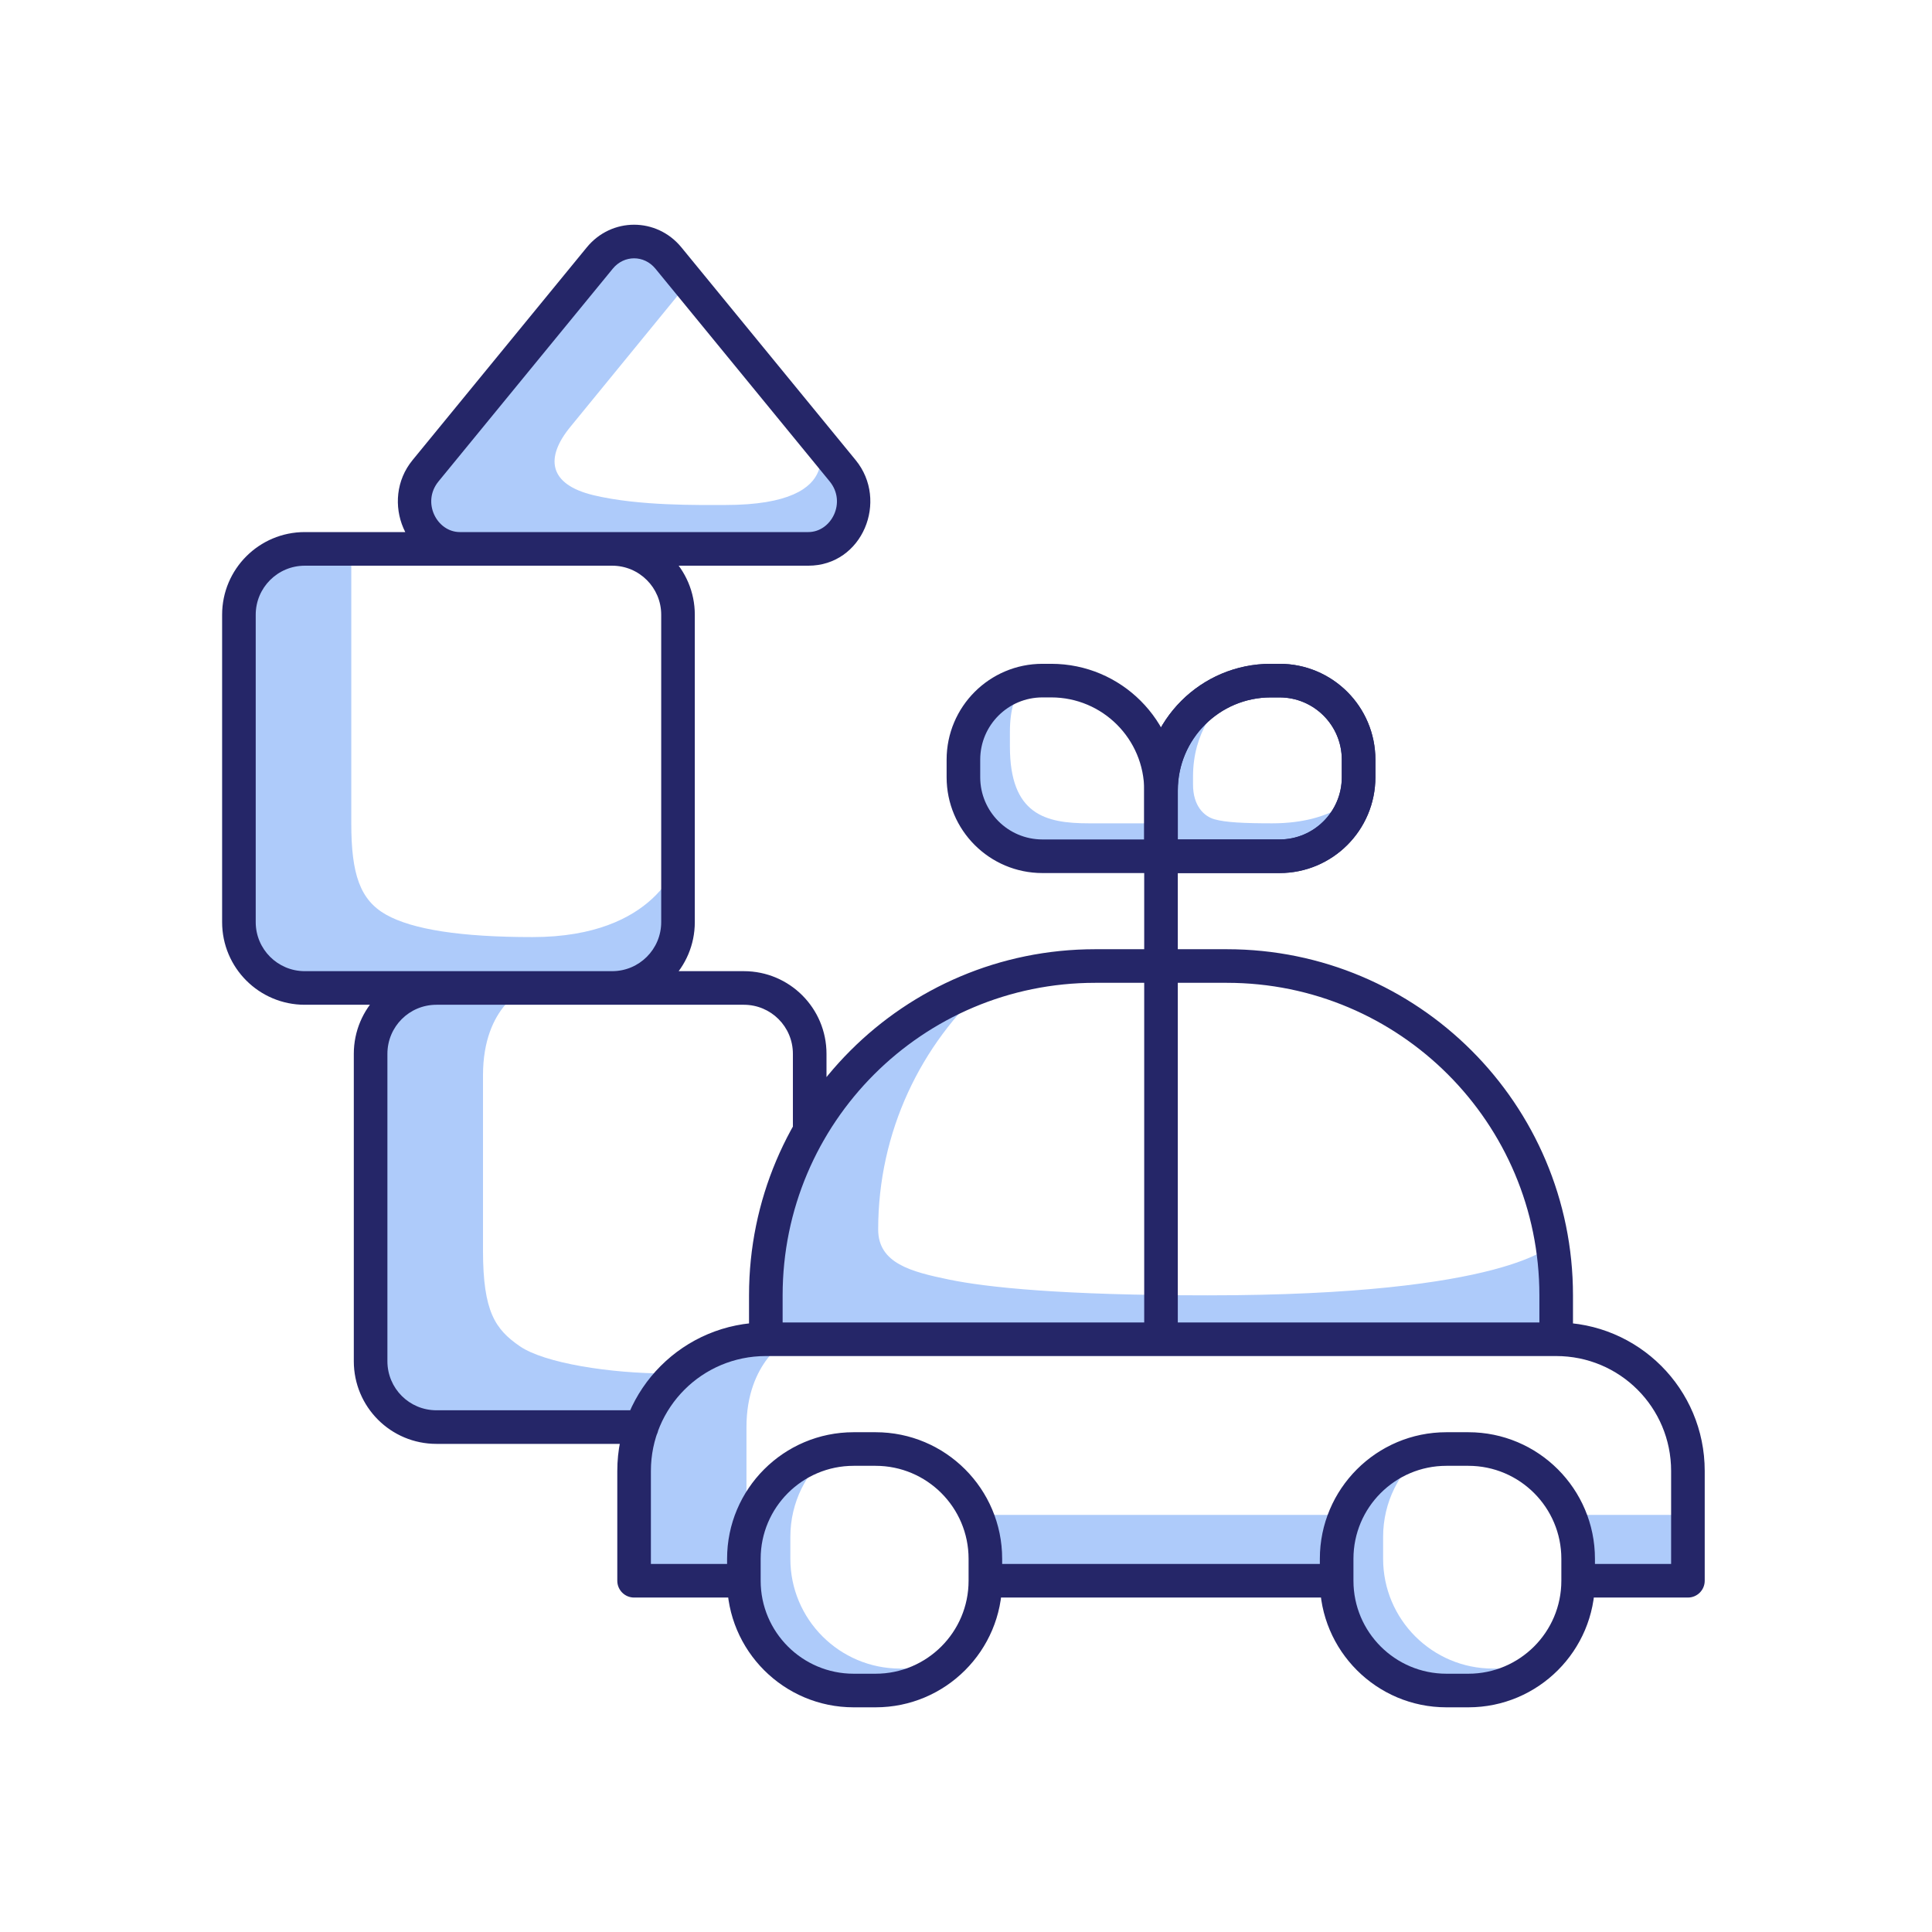<svg width="92" height="92" viewBox="0 0 92 92" fill="none" xmlns="http://www.w3.org/2000/svg">
<mask id="mask0_13_92250" style="mask-type:luminance" maskUnits="userSpaceOnUse" x="0" y="0" width="92" height="93">
<path fill-rule="evenodd" clip-rule="evenodd" d="M0 0.001H92V92.001H0V0.001Z" fill="white"/>
</mask>
<g mask="url(#mask0_13_92250)">
<path fill-rule="evenodd" clip-rule="evenodd" d="M64.62 37.784C64.515 38.254 64.327 38.704 64.076 39.09C63.397 40.105 62.247 40.774 60.929 40.774H55.284V37.637C55.284 35.39 56.706 33.466 58.703 32.734C57.95 33.644 56.811 34.825 56.811 36.982V37.361C56.811 38.35 57.31 38.868 57.838 39.015C58.365 39.163 59.234 39.206 60.575 39.206C63.626 39.206 64.62 37.784 64.62 37.784Z" fill="#AECBFA"/>
<path fill-rule="evenodd" clip-rule="evenodd" d="M51.855 39.206C49.777 39.206 48.091 38.788 48.091 35.547V34.858C48.091 33.788 48.322 33.133 48.713 32.539C47.086 32.954 45.877 34.417 45.877 36.174V37.011C45.877 39.089 47.562 40.774 49.641 40.774H55.286V39.206H51.855Z" fill="#AECBFA"/>
<path fill-rule="evenodd" clip-rule="evenodd" d="M44.965 79.352C44.066 80.073 42.926 80.501 41.693 80.501H40.647C37.762 80.501 35.42 78.16 35.42 75.274V74.229C35.42 71.699 37.218 69.597 39.591 69.106C38.4 70.068 37.636 71.531 37.636 73.183V74.229C37.636 77.114 39.978 79.456 42.864 79.456H43.909C44.264 79.456 44.62 79.414 44.965 79.352Z" fill="#AECBFA"/>
<path fill-rule="evenodd" clip-rule="evenodd" d="M73.192 79.352C72.293 80.073 71.153 80.501 69.92 80.501H68.874C65.989 80.501 63.647 78.16 63.647 75.274V74.229C63.647 71.699 65.445 69.597 67.818 69.106C66.626 70.068 65.863 71.531 65.863 73.183V74.229C65.863 77.114 68.205 79.456 71.091 79.456H72.136C72.492 79.456 72.847 79.414 73.192 79.352Z" fill="#AECBFA"/>
<path fill-rule="evenodd" clip-rule="evenodd" d="M74.101 61.683V63.774H36.465V61.683C36.465 54.804 40.898 48.96 47.066 46.848C43.846 49.723 41.818 53.895 41.818 58.547C41.818 60.162 43.395 60.561 45.191 60.932C46.987 61.303 50.565 61.683 57.499 61.683C71.813 61.683 73.913 59.258 73.913 59.258C73.986 59.707 74.039 60.167 74.059 60.638C74.091 60.983 74.101 61.328 74.101 61.683" fill="#AECBFA"/>
<path fill-rule="evenodd" clip-rule="evenodd" d="M35.546 72.138H35.849C35.577 72.775 35.42 73.486 35.42 74.229V75.274H30.193V70.047C30.193 66.607 32.953 63.816 36.382 63.774H37.553C37.553 63.774 35.546 64.82 35.546 67.956V72.138Z" fill="#AECBFA"/>
<path fill-rule="evenodd" clip-rule="evenodd" d="M64.076 72.137C63.804 72.775 63.647 73.486 63.647 74.228V75.273H46.92V74.228C46.92 73.486 46.763 72.775 46.491 72.137H64.076Z" fill="#AECBFA"/>
<path fill-rule="evenodd" clip-rule="evenodd" d="M80.375 72.137V75.273H75.148V74.228C75.148 73.486 74.991 72.775 74.719 72.137H80.375Z" fill="#AECBFA"/>
<path fill-rule="evenodd" clip-rule="evenodd" d="M40.637 24.047C40.553 25.144 39.717 26.137 38.493 26.137H21.902C20.062 26.137 19.069 23.879 20.261 22.416L28.562 12.285C29.419 11.24 30.966 11.24 31.834 12.285L32.785 13.446L27.161 20.325C25.959 21.788 26.103 23.062 28.263 23.581C30.423 24.1 33.279 24.047 34.543 24.047C40.637 24.047 38.828 20.826 38.828 20.826L40.124 22.416C40.532 22.907 40.689 23.492 40.637 24.047" fill="#AECBFA"/>
<path fill-rule="evenodd" clip-rule="evenodd" d="M32.284 40.973V43.91C32.284 45.645 30.883 47.046 29.148 47.046H14.511C12.776 47.046 11.375 45.645 11.375 43.91V29.273C11.375 27.538 12.776 26.137 14.511 26.137H16.728V39.215C16.728 41.61 17.137 42.855 18.391 43.559C19.646 44.261 21.935 44.623 25.356 44.623C31.315 44.623 32.284 40.973 32.284 40.973" fill="#AECBFA"/>
<path fill-rule="evenodd" clip-rule="evenodd" d="M32.263 65.394C31.489 66.084 30.893 66.962 30.558 67.955H20.783C19.048 67.955 17.647 66.554 17.647 64.819V50.182C17.647 48.447 19.048 47.046 20.783 47.046H25.091C25.091 47.046 23 47.841 23 51.207V59.55C23 62.467 23.585 63.303 24.756 64.108C25.927 64.913 29.063 65.404 31.761 65.404C31.928 65.404 32.095 65.404 32.262 65.394" fill="#AECBFA"/>
<path fill-rule="evenodd" clip-rule="evenodd" d="M60.931 40.774H55.286V37.637C55.286 34.751 57.627 32.41 60.513 32.41H60.931C63.01 32.41 64.695 34.095 64.695 36.174V37.01C64.695 39.089 63.01 40.774 60.931 40.774Z" stroke="#252668" stroke-width="1.6" stroke-linecap="round" stroke-linejoin="round"/>
<path d="M30.559 68.756C31.001 68.756 31.359 68.397 31.359 67.956C31.359 67.514 31.001 67.156 30.559 67.156V68.756ZM37.757 53.863C37.757 54.305 38.115 54.663 38.557 54.663C38.999 54.663 39.357 54.305 39.357 53.863H37.757ZM40.127 22.417L39.508 22.924L39.508 22.924L40.127 22.417ZM31.83 12.288L31.211 12.795L31.211 12.795L31.83 12.288ZM28.56 12.288L29.179 12.795L29.179 12.795L28.56 12.288ZM20.263 22.417L20.882 22.924L20.882 22.924L20.263 22.417ZM74.104 64.574C74.546 64.574 74.904 64.216 74.904 63.774C74.904 63.332 74.546 62.974 74.104 62.974V64.574ZM30.195 75.274H29.395C29.395 75.716 29.753 76.074 30.195 76.074V75.274ZM35.422 75.274V76.074C35.864 76.074 36.222 75.716 36.222 75.274H35.422ZM46.922 75.274H46.123C46.123 75.716 46.481 76.074 46.922 76.074V75.274ZM63.65 75.274V76.074C64.092 76.074 64.45 75.716 64.45 75.274H63.65ZM75.15 75.274H74.35C74.35 75.716 74.708 76.074 75.15 76.074V75.274ZM80.377 75.274V76.074C80.819 76.074 81.177 75.716 81.177 75.274H80.377ZM74.104 62.974C73.662 62.974 73.304 63.332 73.304 63.774C73.304 64.216 73.662 64.574 74.104 64.574V62.974ZM36.468 63.774H35.668C35.668 64.216 36.026 64.574 36.468 64.574V63.774ZM74.104 63.774V64.574C74.546 64.574 74.904 64.216 74.904 63.774H74.104ZM54.486 63.774C54.486 64.216 54.844 64.574 55.286 64.574C55.728 64.574 56.086 64.216 56.086 63.774H54.486ZM56.086 40.774C56.086 40.332 55.728 39.974 55.286 39.974C54.844 39.974 54.486 40.332 54.486 40.774H56.086ZM55.286 40.774V41.574C55.728 41.574 56.086 41.216 56.086 40.774H55.286ZM55.286 40.774H54.486C54.486 41.216 54.844 41.574 55.286 41.574V40.774ZM30.559 67.156H20.784V68.756H30.559V67.156ZM20.784 67.156C19.49 67.156 18.448 66.113 18.448 64.819H16.848C16.848 66.997 18.607 68.756 20.784 68.756V67.156ZM18.448 64.819V50.183H16.848V64.819H18.448ZM18.448 50.183C18.448 48.889 19.49 47.846 20.784 47.846V46.246C18.607 46.246 16.848 48.006 16.848 50.183H18.448ZM20.784 47.846H35.42V46.246H20.784V47.846ZM35.42 47.846C36.714 47.846 37.757 48.889 37.757 50.183H39.357C39.357 48.006 37.598 46.246 35.42 46.246V47.846ZM37.757 50.183V53.863H39.357V50.183H37.757ZM10.577 29.274V43.91H12.177V29.274H10.577ZM10.577 43.91C10.577 46.084 12.339 47.846 14.513 47.846V46.246C13.223 46.246 12.177 45.201 12.177 43.91H10.577ZM14.513 47.846H29.15V46.246H14.513V47.846ZM29.15 47.846C31.324 47.846 33.086 46.084 33.086 43.91H31.486C31.486 45.201 30.44 46.246 29.15 46.246V47.846ZM33.086 43.91V29.274H31.486V43.91H33.086ZM33.086 29.274C33.086 27.1 31.324 25.337 29.15 25.337V26.938C30.44 26.938 31.486 27.983 31.486 29.274H33.086ZM29.15 25.337H14.513V26.938H29.15V25.337ZM14.513 25.337C12.339 25.337 10.577 27.1 10.577 29.274H12.177C12.177 27.983 13.223 26.938 14.513 26.938V25.337ZM21.898 26.938H38.492V25.337H21.898V26.938ZM38.492 26.938C41.076 26.938 42.327 23.839 40.746 21.91L39.508 22.924C40.323 23.918 39.587 25.337 38.492 25.337V26.938ZM40.746 21.91L32.449 11.781L31.211 12.795L39.508 22.924L40.746 21.91ZM32.449 11.781C31.27 10.341 29.12 10.341 27.941 11.781L29.179 12.795C29.718 12.136 30.672 12.136 31.211 12.795L32.449 11.781ZM27.941 11.781L19.645 21.91L20.882 22.924L29.179 12.795L27.941 11.781ZM19.645 21.91C18.063 23.839 19.314 26.938 21.898 26.938V25.337C20.803 25.337 20.067 23.918 20.882 22.924L19.645 21.91ZM21.898 26.938H21.898V25.337H21.898V26.938ZM74.104 62.974H36.468V64.574H74.104V62.974ZM36.468 62.974C32.555 62.974 29.395 66.134 29.395 70.046H30.995C30.995 67.017 33.439 64.574 36.468 64.574V62.974ZM29.395 70.046V75.274H30.995V70.046H29.395ZM30.195 76.074H35.422V74.474H30.195V76.074ZM36.222 75.274V74.228H34.623V75.274H36.222ZM36.222 74.228C36.222 71.785 38.206 69.801 40.65 69.801V68.201C37.322 68.201 34.623 70.901 34.623 74.228H36.222ZM40.65 69.801H41.695V68.201H40.65V69.801ZM41.695 69.801C44.139 69.801 46.123 71.785 46.123 74.228H47.722C47.722 70.901 45.023 68.201 41.695 68.201V69.801ZM46.123 74.228V75.274H47.722V74.228H46.123ZM46.922 76.074H63.65V74.474H46.922V76.074ZM64.45 75.274V74.228H62.85V75.274H64.45ZM64.45 74.228C64.45 71.785 66.433 69.801 68.877 69.801V68.201C65.55 68.201 62.85 70.901 62.85 74.228H64.45ZM68.877 69.801H69.922V68.201H68.877V69.801ZM69.922 69.801C72.366 69.801 74.35 71.785 74.35 74.228H75.95C75.95 70.901 73.25 68.201 69.922 68.201V69.801ZM74.35 74.228V75.274H75.95V74.228H74.35ZM75.15 76.074H80.377V74.474H75.15V76.074ZM81.177 75.274V70.046H79.577V75.274H81.177ZM81.177 70.046C81.177 66.134 78.017 62.974 74.104 62.974V64.574C77.133 64.574 79.577 67.017 79.577 70.046H81.177ZM74.104 64.574H74.104V62.974H74.104V64.574ZM74.904 61.683C74.904 52.581 67.525 45.201 58.422 45.201V46.801C66.641 46.801 73.304 53.464 73.304 61.683H74.904ZM58.422 45.201H52.15V46.801H58.422V45.201ZM52.15 45.201C43.047 45.201 35.668 52.581 35.668 61.683H37.268C37.268 53.464 43.931 46.801 52.15 46.801V45.201ZM35.668 61.683V63.774H37.268V61.683H35.668ZM36.468 64.574H74.104V62.974H36.468V64.574ZM74.904 63.774V61.683H73.304V63.774H74.904ZM56.086 63.774V40.774H54.486V63.774H56.086ZM49.641 41.574H55.286V39.974H49.641V41.574ZM56.086 40.774V37.638H54.486V40.774H56.086ZM56.086 37.638C56.086 34.309 53.387 31.61 50.059 31.61V33.21C52.504 33.21 54.486 35.193 54.486 37.638H56.086ZM50.059 31.61H49.641V33.21H50.059V31.61ZM49.641 31.61C47.12 31.61 45.077 33.654 45.077 36.174H46.677C46.677 34.537 48.004 33.21 49.641 33.21V31.61ZM45.077 36.174V37.01H46.677V36.174H45.077ZM45.077 37.01C45.077 39.53 47.12 41.574 49.641 41.574V39.974C48.004 39.974 46.677 38.647 46.677 37.01H45.077ZM41.695 68.201H40.65V69.801H41.695V68.201ZM40.65 68.201C37.322 68.201 34.623 70.901 34.623 74.228H36.222C36.222 71.785 38.206 69.801 40.65 69.801V68.201ZM34.623 74.228V75.274H36.222V74.228H34.623ZM34.623 75.274C34.623 78.601 37.322 81.301 40.65 81.301V79.701C38.206 79.701 36.222 77.718 36.222 75.274H34.623ZM40.65 81.301H41.695V79.701H40.65V81.301ZM41.695 81.301C45.023 81.301 47.722 78.601 47.722 75.274H46.123C46.123 77.718 44.139 79.701 41.695 79.701V81.301ZM47.722 75.274V74.228H46.123V75.274H47.722ZM47.722 74.228C47.722 70.901 45.023 68.201 41.695 68.201V69.801C44.139 69.801 46.123 71.785 46.123 74.228H47.722ZM69.922 68.201H68.877V69.801H69.922V68.201ZM68.877 68.201C65.55 68.201 62.85 70.901 62.85 74.228H64.45C64.45 71.785 66.433 69.801 68.877 69.801V68.201ZM62.85 74.228V75.274H64.45V74.228H62.85ZM62.85 75.274C62.85 78.601 65.55 81.301 68.877 81.301V79.701C66.433 79.701 64.45 77.718 64.45 75.274H62.85ZM68.877 81.301H69.922V79.701H68.877V81.301ZM69.922 81.301C73.25 81.301 75.95 78.601 75.95 75.274H74.35C74.35 77.718 72.366 79.701 69.922 79.701V81.301ZM75.95 75.274V74.228H74.35V75.274H75.95ZM75.95 74.228C75.95 70.901 73.25 68.201 69.922 68.201V69.801C72.366 69.801 74.35 71.785 74.35 74.228H75.95ZM65.495 37.01V36.174H63.895V37.01H65.495ZM65.495 36.174C65.495 33.654 63.452 31.61 60.932 31.61V33.21C62.568 33.21 63.895 34.537 63.895 36.174H65.495ZM60.932 31.61H60.513V33.21H60.932V31.61ZM60.513 31.61C57.185 31.61 54.486 34.309 54.486 37.638H56.086C56.086 35.193 58.069 33.21 60.513 33.21V31.61ZM54.486 37.638V40.774H56.086V37.638H54.486ZM55.286 41.574H60.932V39.974H55.286V41.574ZM60.932 41.574C63.452 41.574 65.495 39.53 65.495 37.01H63.895C63.895 38.647 62.568 39.974 60.932 39.974V41.574Z" fill="#252668"/>
</g>
</svg>
